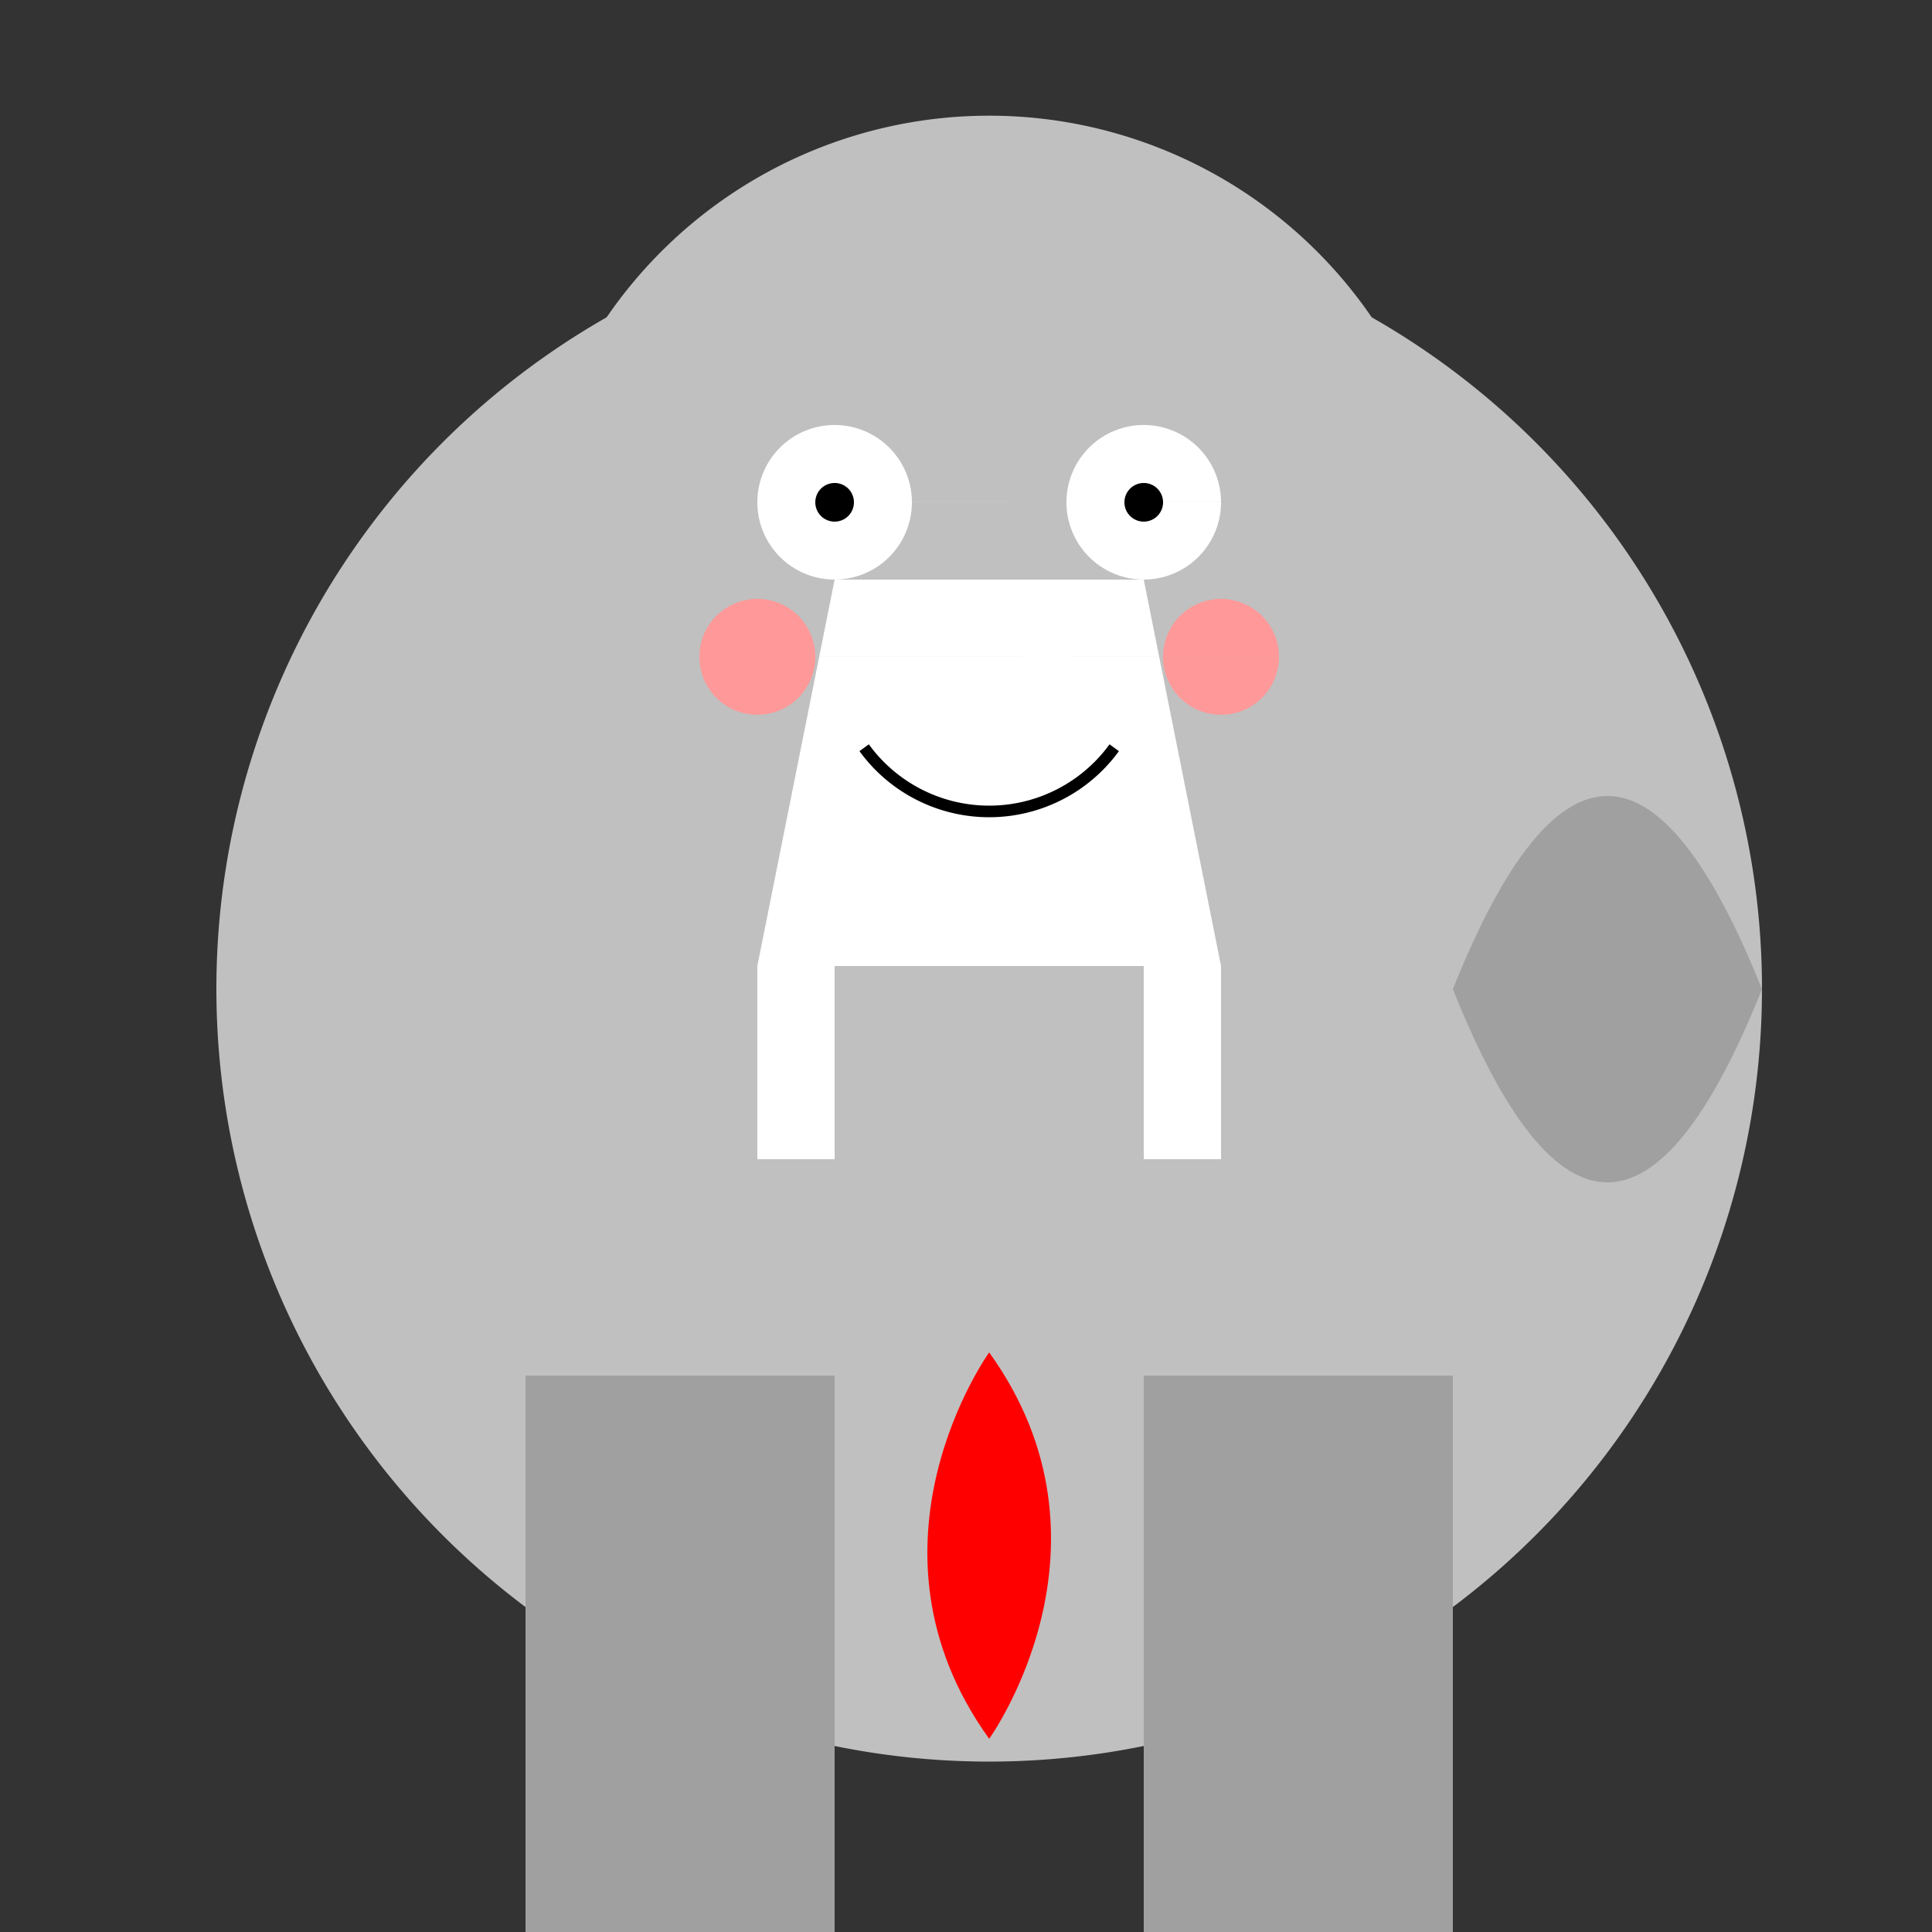 <!--

Generated by DrawGPT.
Free, open source, AI generated images in SVG, PNG, and HTML Canvas format.
https://drawgpt.ai

Created: 2023-09-27T00:37:13.133Z
Link: https://drawgpt.ai/prompt/75561/

-->
<svg xmlns="http://www.w3.org/2000/svg" xmlns:xlink="http://www.w3.org/1999/xlink" width="500" height="500"><rect width="100%" height="100%" fill="#333333" stroke="none"/><defs/><g><path fill="#c0c0c0" stroke="none" paint-order="stroke fill markers" d=" M 456 256 A 200 200 0 1 1 456 255.8"/><path fill="#c0c0c0" stroke="none" paint-order="stroke fill markers" d=" M 376 150 A 120 120 0 1 1 376 149.88"/><path fill="#c0c0c0" stroke="none" paint-order="stroke fill markers" d=" M 136 180 Q 176 90 256 90 Q 336 90 376 180 Q 336 270 256 270 Q 176 270 136 180"/><path fill="#ffffff" stroke="none" paint-order="stroke fill markers" d=" M 236 130 A 20 20 0 1 1 236 129.98 L 316 130 A 20 20 0 1 1 316 129.98"/><path fill="#ffffff" stroke="none" paint-order="stroke fill markers" d=" M 216 150 L 296 150 L 316 250 L 196 250 Z"/><path fill="#ffffff" stroke="none" paint-order="stroke fill markers" d=" M 196 250 L 196 300 L 216 300 L 216 250 Z"/><path fill="#ffffff" stroke="none" paint-order="stroke fill markers" d=" M 296 250 L 296 300 L 316 300 L 316 250 Z"/><rect fill="#a0a0a0" stroke="none" x="136" y="356" width="80" height="160"/><rect fill="#a0a0a0" stroke="none" x="296" y="356" width="80" height="160"/><path fill="#a0a0a0" stroke="none" paint-order="stroke fill markers" d=" M 456 256 Q 416 356 376 256 Q 416 156 456 256"/><path fill="#000000" stroke="none" paint-order="stroke fill markers" d=" M 221 130 A 5 5 0 1 1 221 129.995 L 301 130 A 5 5 0 1 1 301 129.995"/><path fill="none" stroke="#000000" paint-order="fill stroke markers" d=" M 288.361 193.511 A 40 40 0 0 1 223.639 193.511" stroke-miterlimit="10" stroke-width="3" stroke-dasharray=""/><path fill="#ff9999" stroke="none" paint-order="stroke fill markers" d=" M 211 170 A 15 15 0 1 1 211 169.985 L 331 170 A 15 15 0 1 1 331 169.985"/><path fill="#ff0000" stroke="none" paint-order="stroke fill markers" d=" M 256 350 C 256 350 220 400 256 450 C 256 450 292 400 256 350"/></g></svg>